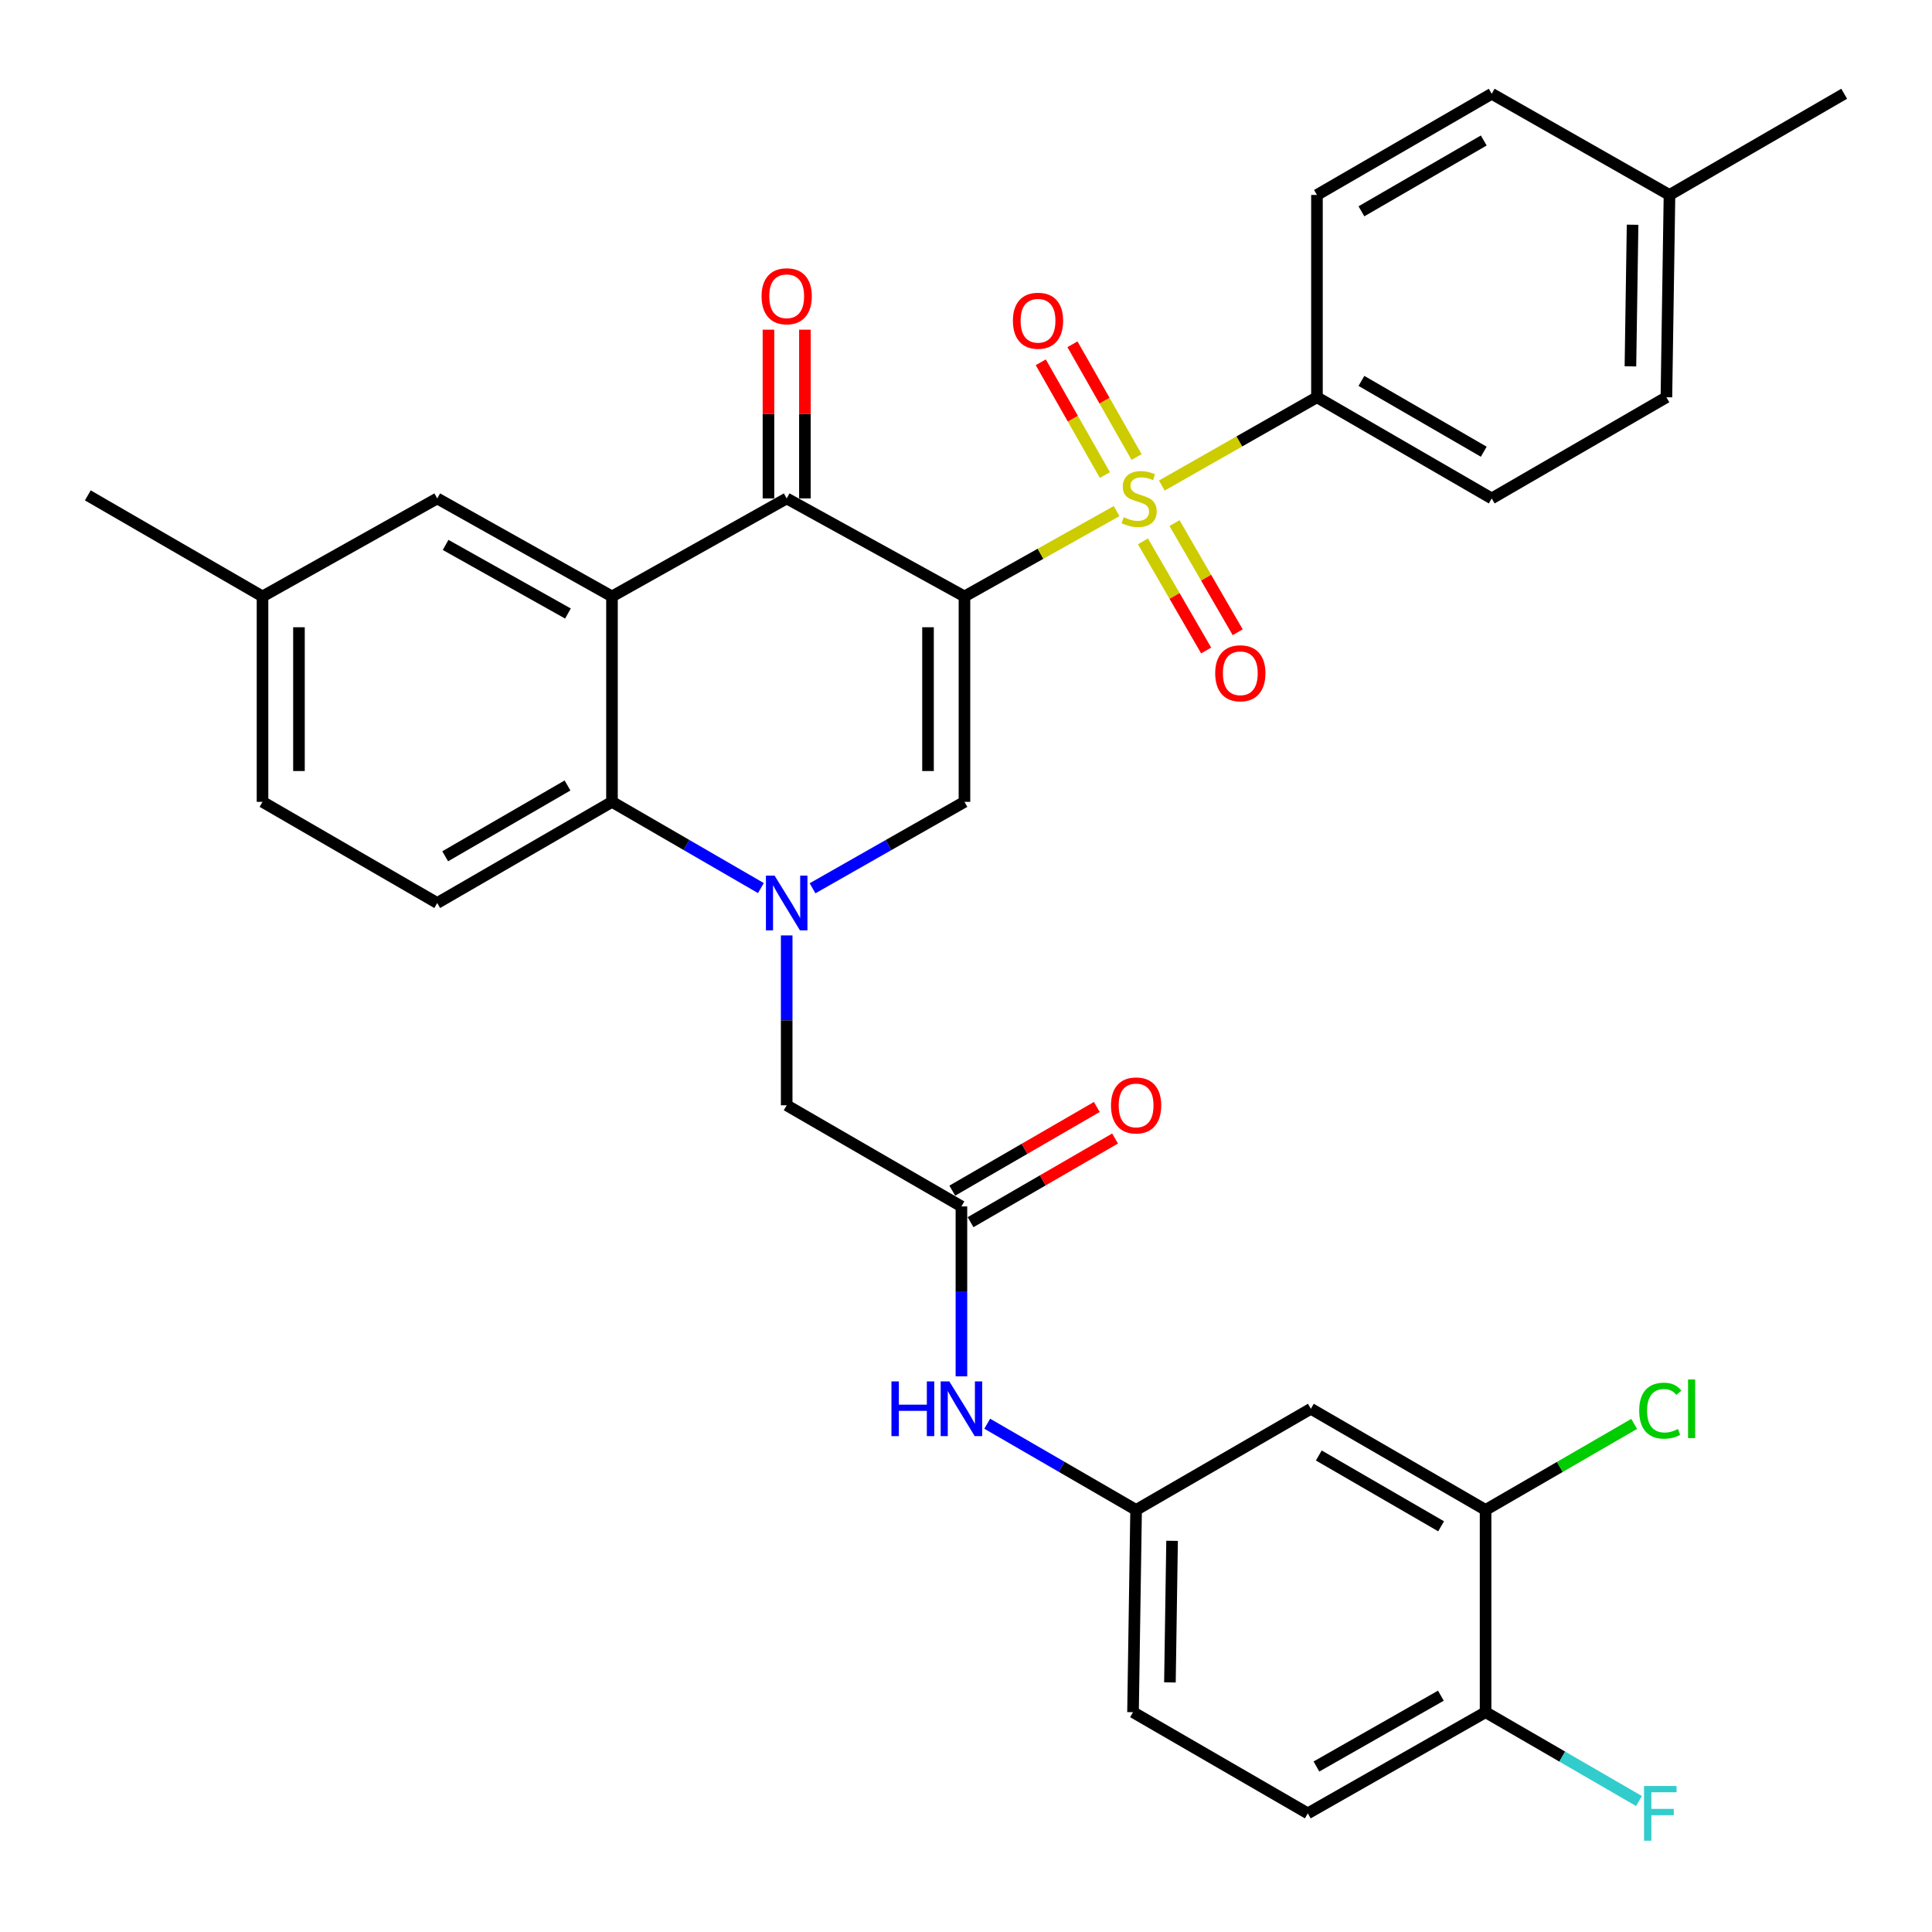<?xml version='1.0' encoding='iso-8859-1'?>
<svg version='1.1' baseProfile='full'
              xmlns='http://www.w3.org/2000/svg'
                      xmlns:rdkit='http://www.rdkit.org/xml'
                      xmlns:xlink='http://www.w3.org/1999/xlink'
                  xml:space='preserve'
width='1000px' height='1000px' viewBox='0 0 1000 1000'>
<!-- END OF HEADER -->
<rect style='opacity:1.0;fill:#FFFFFF;stroke:none' width='1000' height='1000' x='0' y='0'> </rect>
<path class='bond-0' d='M 499.204,308.715 L 538.579,286.626' style='fill:none;fill-rule:evenodd;stroke:#000000;stroke-width:6px;stroke-linecap:butt;stroke-linejoin:miter;stroke-opacity:1' />
<path class='bond-0' d='M 538.579,286.626 L 577.954,264.538' style='fill:none;fill-rule:evenodd;stroke:#CCCC00;stroke-width:6px;stroke-linecap:butt;stroke-linejoin:miter;stroke-opacity:1' />
<path class='bond-2' d='M 499.204,308.715 L 407.188,257.991' style='fill:none;fill-rule:evenodd;stroke:#000000;stroke-width:6px;stroke-linecap:butt;stroke-linejoin:miter;stroke-opacity:1' />
<path class='bond-3' d='M 499.204,308.715 L 499.204,415.036' style='fill:none;fill-rule:evenodd;stroke:#000000;stroke-width:6px;stroke-linecap:butt;stroke-linejoin:miter;stroke-opacity:1' />
<path class='bond-3' d='M 480.339,324.663 L 480.339,399.088' style='fill:none;fill-rule:evenodd;stroke:#000000;stroke-width:6px;stroke-linecap:butt;stroke-linejoin:miter;stroke-opacity:1' />
<path class='bond-7' d='M 601.353,251.317 L 641.503,228.469' style='fill:none;fill-rule:evenodd;stroke:#CCCC00;stroke-width:6px;stroke-linecap:butt;stroke-linejoin:miter;stroke-opacity:1' />
<path class='bond-7' d='M 641.503,228.469 L 681.653,205.621' style='fill:none;fill-rule:evenodd;stroke:#000000;stroke-width:6px;stroke-linecap:butt;stroke-linejoin:miter;stroke-opacity:1' />
<path class='bond-9' d='M 591.594,280.209 L 607.952,308.456' style='fill:none;fill-rule:evenodd;stroke:#CCCC00;stroke-width:6px;stroke-linecap:butt;stroke-linejoin:miter;stroke-opacity:1' />
<path class='bond-9' d='M 607.952,308.456 L 624.31,336.703' style='fill:none;fill-rule:evenodd;stroke:#FF0000;stroke-width:6px;stroke-linecap:butt;stroke-linejoin:miter;stroke-opacity:1' />
<path class='bond-9' d='M 607.918,270.756 L 624.276,299.003' style='fill:none;fill-rule:evenodd;stroke:#CCCC00;stroke-width:6px;stroke-linecap:butt;stroke-linejoin:miter;stroke-opacity:1' />
<path class='bond-9' d='M 624.276,299.003 L 640.635,327.249' style='fill:none;fill-rule:evenodd;stroke:#FF0000;stroke-width:6px;stroke-linecap:butt;stroke-linejoin:miter;stroke-opacity:1' />
<path class='bond-10' d='M 588.291,236.561 L 571.696,207.378' style='fill:none;fill-rule:evenodd;stroke:#CCCC00;stroke-width:6px;stroke-linecap:butt;stroke-linejoin:miter;stroke-opacity:1' />
<path class='bond-10' d='M 571.696,207.378 L 555.102,178.196' style='fill:none;fill-rule:evenodd;stroke:#FF0000;stroke-width:6px;stroke-linecap:butt;stroke-linejoin:miter;stroke-opacity:1' />
<path class='bond-10' d='M 571.892,245.886 L 555.298,216.703' style='fill:none;fill-rule:evenodd;stroke:#CCCC00;stroke-width:6px;stroke-linecap:butt;stroke-linejoin:miter;stroke-opacity:1' />
<path class='bond-10' d='M 555.298,216.703 L 538.703,187.521' style='fill:none;fill-rule:evenodd;stroke:#FF0000;stroke-width:6px;stroke-linecap:butt;stroke-linejoin:miter;stroke-opacity:1' />
<path class='bond-1' d='M 420.574,459.777 L 459.889,437.407' style='fill:none;fill-rule:evenodd;stroke:#0000FF;stroke-width:6px;stroke-linecap:butt;stroke-linejoin:miter;stroke-opacity:1' />
<path class='bond-1' d='M 459.889,437.407 L 499.204,415.036' style='fill:none;fill-rule:evenodd;stroke:#000000;stroke-width:6px;stroke-linecap:butt;stroke-linejoin:miter;stroke-opacity:1' />
<path class='bond-5' d='M 393.836,459.663 L 355.3,437.349' style='fill:none;fill-rule:evenodd;stroke:#0000FF;stroke-width:6px;stroke-linecap:butt;stroke-linejoin:miter;stroke-opacity:1' />
<path class='bond-5' d='M 355.3,437.349 L 316.765,415.036' style='fill:none;fill-rule:evenodd;stroke:#000000;stroke-width:6px;stroke-linecap:butt;stroke-linejoin:miter;stroke-opacity:1' />
<path class='bond-8' d='M 407.188,484.172 L 407.188,528.132' style='fill:none;fill-rule:evenodd;stroke:#0000FF;stroke-width:6px;stroke-linecap:butt;stroke-linejoin:miter;stroke-opacity:1' />
<path class='bond-8' d='M 407.188,528.132 L 407.188,572.091' style='fill:none;fill-rule:evenodd;stroke:#000000;stroke-width:6px;stroke-linecap:butt;stroke-linejoin:miter;stroke-opacity:1' />
<path class='bond-4' d='M 407.188,257.991 L 316.765,308.715' style='fill:none;fill-rule:evenodd;stroke:#000000;stroke-width:6px;stroke-linecap:butt;stroke-linejoin:miter;stroke-opacity:1' />
<path class='bond-16' d='M 416.62,257.991 L 416.62,214.316' style='fill:none;fill-rule:evenodd;stroke:#000000;stroke-width:6px;stroke-linecap:butt;stroke-linejoin:miter;stroke-opacity:1' />
<path class='bond-16' d='M 416.62,214.316 L 416.62,170.641' style='fill:none;fill-rule:evenodd;stroke:#FF0000;stroke-width:6px;stroke-linecap:butt;stroke-linejoin:miter;stroke-opacity:1' />
<path class='bond-16' d='M 397.756,257.991 L 397.756,214.316' style='fill:none;fill-rule:evenodd;stroke:#000000;stroke-width:6px;stroke-linecap:butt;stroke-linejoin:miter;stroke-opacity:1' />
<path class='bond-16' d='M 397.756,214.316 L 397.756,170.641' style='fill:none;fill-rule:evenodd;stroke:#FF0000;stroke-width:6px;stroke-linecap:butt;stroke-linejoin:miter;stroke-opacity:1' />
<path class='bond-14' d='M 316.765,308.715 L 226.311,257.991' style='fill:none;fill-rule:evenodd;stroke:#000000;stroke-width:6px;stroke-linecap:butt;stroke-linejoin:miter;stroke-opacity:1' />
<path class='bond-14' d='M 293.97,317.56 L 230.652,282.053' style='fill:none;fill-rule:evenodd;stroke:#000000;stroke-width:6px;stroke-linecap:butt;stroke-linejoin:miter;stroke-opacity:1' />
<path class='bond-33' d='M 316.765,308.715 L 316.765,415.036' style='fill:none;fill-rule:evenodd;stroke:#000000;stroke-width:6px;stroke-linecap:butt;stroke-linejoin:miter;stroke-opacity:1' />
<path class='bond-13' d='M 316.765,415.036 L 226.311,467.395' style='fill:none;fill-rule:evenodd;stroke:#000000;stroke-width:6px;stroke-linecap:butt;stroke-linejoin:miter;stroke-opacity:1' />
<path class='bond-13' d='M 293.746,406.563 L 230.428,443.214' style='fill:none;fill-rule:evenodd;stroke:#000000;stroke-width:6px;stroke-linecap:butt;stroke-linejoin:miter;stroke-opacity:1' />
<path class='bond-6' d='M 497.631,624.44 L 407.188,572.091' style='fill:none;fill-rule:evenodd;stroke:#000000;stroke-width:6px;stroke-linecap:butt;stroke-linejoin:miter;stroke-opacity:1' />
<path class='bond-15' d='M 497.631,624.44 L 497.631,668.42' style='fill:none;fill-rule:evenodd;stroke:#000000;stroke-width:6px;stroke-linecap:butt;stroke-linejoin:miter;stroke-opacity:1' />
<path class='bond-15' d='M 497.631,668.42 L 497.631,712.4' style='fill:none;fill-rule:evenodd;stroke:#0000FF;stroke-width:6px;stroke-linecap:butt;stroke-linejoin:miter;stroke-opacity:1' />
<path class='bond-19' d='M 502.358,632.603 L 539.758,610.948' style='fill:none;fill-rule:evenodd;stroke:#000000;stroke-width:6px;stroke-linecap:butt;stroke-linejoin:miter;stroke-opacity:1' />
<path class='bond-19' d='M 539.758,610.948 L 577.158,589.293' style='fill:none;fill-rule:evenodd;stroke:#FF0000;stroke-width:6px;stroke-linecap:butt;stroke-linejoin:miter;stroke-opacity:1' />
<path class='bond-19' d='M 492.905,616.277 L 530.306,594.623' style='fill:none;fill-rule:evenodd;stroke:#000000;stroke-width:6px;stroke-linecap:butt;stroke-linejoin:miter;stroke-opacity:1' />
<path class='bond-19' d='M 530.306,594.623 L 567.706,572.968' style='fill:none;fill-rule:evenodd;stroke:#FF0000;stroke-width:6px;stroke-linecap:butt;stroke-linejoin:miter;stroke-opacity:1' />
<path class='bond-20' d='M 681.653,205.621 L 772.107,257.991' style='fill:none;fill-rule:evenodd;stroke:#000000;stroke-width:6px;stroke-linecap:butt;stroke-linejoin:miter;stroke-opacity:1' />
<path class='bond-20' d='M 704.673,197.151 L 767.991,233.81' style='fill:none;fill-rule:evenodd;stroke:#000000;stroke-width:6px;stroke-linecap:butt;stroke-linejoin:miter;stroke-opacity:1' />
<path class='bond-21' d='M 681.653,205.621 L 681.653,100.904' style='fill:none;fill-rule:evenodd;stroke:#000000;stroke-width:6px;stroke-linecap:butt;stroke-linejoin:miter;stroke-opacity:1' />
<path class='bond-11' d='M 768.931,781.537 L 678.498,729.179' style='fill:none;fill-rule:evenodd;stroke:#000000;stroke-width:6px;stroke-linecap:butt;stroke-linejoin:miter;stroke-opacity:1' />
<path class='bond-11' d='M 745.914,790.009 L 682.611,753.358' style='fill:none;fill-rule:evenodd;stroke:#000000;stroke-width:6px;stroke-linecap:butt;stroke-linejoin:miter;stroke-opacity:1' />
<path class='bond-23' d='M 768.931,781.537 L 807.382,759.275' style='fill:none;fill-rule:evenodd;stroke:#000000;stroke-width:6px;stroke-linecap:butt;stroke-linejoin:miter;stroke-opacity:1' />
<path class='bond-23' d='M 807.382,759.275 L 845.832,737.014' style='fill:none;fill-rule:evenodd;stroke:#00CC00;stroke-width:6px;stroke-linecap:butt;stroke-linejoin:miter;stroke-opacity:1' />
<path class='bond-36' d='M 768.931,781.537 L 768.931,886.224' style='fill:none;fill-rule:evenodd;stroke:#000000;stroke-width:6px;stroke-linecap:butt;stroke-linejoin:miter;stroke-opacity:1' />
<path class='bond-12' d='M 678.498,729.179 L 588.044,781.537' style='fill:none;fill-rule:evenodd;stroke:#000000;stroke-width:6px;stroke-linecap:butt;stroke-linejoin:miter;stroke-opacity:1' />
<path class='bond-25' d='M 226.311,467.395 L 135.877,415.036' style='fill:none;fill-rule:evenodd;stroke:#000000;stroke-width:6px;stroke-linecap:butt;stroke-linejoin:miter;stroke-opacity:1' />
<path class='bond-24' d='M 226.311,257.991 L 135.877,308.715' style='fill:none;fill-rule:evenodd;stroke:#000000;stroke-width:6px;stroke-linecap:butt;stroke-linejoin:miter;stroke-opacity:1' />
<path class='bond-17' d='M 510.983,736.911 L 549.514,759.224' style='fill:none;fill-rule:evenodd;stroke:#0000FF;stroke-width:6px;stroke-linecap:butt;stroke-linejoin:miter;stroke-opacity:1' />
<path class='bond-17' d='M 549.514,759.224 L 588.044,781.537' style='fill:none;fill-rule:evenodd;stroke:#000000;stroke-width:6px;stroke-linecap:butt;stroke-linejoin:miter;stroke-opacity:1' />
<path class='bond-26' d='M 588.044,781.537 L 586.451,886.224' style='fill:none;fill-rule:evenodd;stroke:#000000;stroke-width:6px;stroke-linecap:butt;stroke-linejoin:miter;stroke-opacity:1' />
<path class='bond-26' d='M 606.667,797.527 L 605.552,870.808' style='fill:none;fill-rule:evenodd;stroke:#000000;stroke-width:6px;stroke-linecap:butt;stroke-linejoin:miter;stroke-opacity:1' />
<path class='bond-18' d='M 768.931,886.224 L 676.916,938.593' style='fill:none;fill-rule:evenodd;stroke:#000000;stroke-width:6px;stroke-linecap:butt;stroke-linejoin:miter;stroke-opacity:1' />
<path class='bond-18' d='M 745.798,877.684 L 681.387,914.343' style='fill:none;fill-rule:evenodd;stroke:#000000;stroke-width:6px;stroke-linecap:butt;stroke-linejoin:miter;stroke-opacity:1' />
<path class='bond-27' d='M 768.931,886.224 L 808.632,909.214' style='fill:none;fill-rule:evenodd;stroke:#000000;stroke-width:6px;stroke-linecap:butt;stroke-linejoin:miter;stroke-opacity:1' />
<path class='bond-27' d='M 808.632,909.214 L 848.332,932.204' style='fill:none;fill-rule:evenodd;stroke:#33CCCC;stroke-width:6px;stroke-linecap:butt;stroke-linejoin:miter;stroke-opacity:1' />
<path class='bond-29' d='M 772.107,257.991 L 862.53,205.621' style='fill:none;fill-rule:evenodd;stroke:#000000;stroke-width:6px;stroke-linecap:butt;stroke-linejoin:miter;stroke-opacity:1' />
<path class='bond-28' d='M 681.653,100.904 L 772.107,48.534' style='fill:none;fill-rule:evenodd;stroke:#000000;stroke-width:6px;stroke-linecap:butt;stroke-linejoin:miter;stroke-opacity:1' />
<path class='bond-28' d='M 704.673,109.374 L 767.991,72.715' style='fill:none;fill-rule:evenodd;stroke:#000000;stroke-width:6px;stroke-linecap:butt;stroke-linejoin:miter;stroke-opacity:1' />
<path class='bond-22' d='M 676.916,938.593 L 586.451,886.224' style='fill:none;fill-rule:evenodd;stroke:#000000;stroke-width:6px;stroke-linecap:butt;stroke-linejoin:miter;stroke-opacity:1' />
<path class='bond-31' d='M 135.877,308.715 L 45.455,256.408' style='fill:none;fill-rule:evenodd;stroke:#000000;stroke-width:6px;stroke-linecap:butt;stroke-linejoin:miter;stroke-opacity:1' />
<path class='bond-34' d='M 135.877,308.715 L 135.877,415.036' style='fill:none;fill-rule:evenodd;stroke:#000000;stroke-width:6px;stroke-linecap:butt;stroke-linejoin:miter;stroke-opacity:1' />
<path class='bond-34' d='M 154.742,324.663 L 154.742,399.088' style='fill:none;fill-rule:evenodd;stroke:#000000;stroke-width:6px;stroke-linecap:butt;stroke-linejoin:miter;stroke-opacity:1' />
<path class='bond-30' d='M 772.107,48.534 L 864.123,100.904' style='fill:none;fill-rule:evenodd;stroke:#000000;stroke-width:6px;stroke-linecap:butt;stroke-linejoin:miter;stroke-opacity:1' />
<path class='bond-35' d='M 862.53,205.621 L 864.123,100.904' style='fill:none;fill-rule:evenodd;stroke:#000000;stroke-width:6px;stroke-linecap:butt;stroke-linejoin:miter;stroke-opacity:1' />
<path class='bond-35' d='M 843.907,189.627 L 845.022,116.324' style='fill:none;fill-rule:evenodd;stroke:#000000;stroke-width:6px;stroke-linecap:butt;stroke-linejoin:miter;stroke-opacity:1' />
<path class='bond-32' d='M 864.123,100.904 L 954.545,48.534' style='fill:none;fill-rule:evenodd;stroke:#000000;stroke-width:6px;stroke-linecap:butt;stroke-linejoin:miter;stroke-opacity:1' />
<path  class='atom-1' d='M 581.626 267.711
Q 581.946 267.831, 583.266 268.391
Q 584.586 268.951, 586.026 269.311
Q 587.506 269.631, 588.946 269.631
Q 591.626 269.631, 593.186 268.351
Q 594.746 267.031, 594.746 264.751
Q 594.746 263.191, 593.946 262.231
Q 593.186 261.271, 591.986 260.751
Q 590.786 260.231, 588.786 259.631
Q 586.266 258.871, 584.746 258.151
Q 583.266 257.431, 582.186 255.911
Q 581.146 254.391, 581.146 251.831
Q 581.146 248.271, 583.546 246.071
Q 585.986 243.871, 590.786 243.871
Q 594.066 243.871, 597.786 245.431
L 596.866 248.511
Q 593.466 247.111, 590.906 247.111
Q 588.146 247.111, 586.626 248.271
Q 585.106 249.391, 585.146 251.351
Q 585.146 252.871, 585.906 253.791
Q 586.706 254.711, 587.826 255.231
Q 588.986 255.751, 590.906 256.351
Q 593.466 257.151, 594.986 257.951
Q 596.506 258.751, 597.586 260.391
Q 598.706 261.991, 598.706 264.751
Q 598.706 268.671, 596.066 270.791
Q 593.466 272.871, 589.106 272.871
Q 586.586 272.871, 584.666 272.311
Q 582.786 271.791, 580.546 270.871
L 581.626 267.711
' fill='#CCCC00'/>
<path  class='atom-2' d='M 400.928 453.235
L 410.208 468.235
Q 411.128 469.715, 412.608 472.395
Q 414.088 475.075, 414.168 475.235
L 414.168 453.235
L 417.928 453.235
L 417.928 481.555
L 414.048 481.555
L 404.088 465.155
Q 402.928 463.235, 401.688 461.035
Q 400.488 458.835, 400.128 458.155
L 400.128 481.555
L 396.448 481.555
L 396.448 453.235
L 400.928 453.235
' fill='#0000FF'/>
<path  class='atom-10' d='M 628.985 348.483
Q 628.985 341.683, 632.345 337.883
Q 635.705 334.083, 641.985 334.083
Q 648.265 334.083, 651.625 337.883
Q 654.985 341.683, 654.985 348.483
Q 654.985 355.363, 651.585 359.283
Q 648.185 363.163, 641.985 363.163
Q 635.745 363.163, 632.345 359.283
Q 628.985 355.403, 628.985 348.483
M 641.985 359.963
Q 646.305 359.963, 648.625 357.083
Q 650.985 354.163, 650.985 348.483
Q 650.985 342.923, 648.625 340.123
Q 646.305 337.283, 641.985 337.283
Q 637.665 337.283, 635.305 340.083
Q 632.985 342.883, 632.985 348.483
Q 632.985 354.203, 635.305 357.083
Q 637.665 359.963, 641.985 359.963
' fill='#FF0000'/>
<path  class='atom-11' d='M 524.278 166.013
Q 524.278 159.213, 527.638 155.413
Q 530.998 151.613, 537.278 151.613
Q 543.558 151.613, 546.918 155.413
Q 550.278 159.213, 550.278 166.013
Q 550.278 172.893, 546.878 176.813
Q 543.478 180.693, 537.278 180.693
Q 531.038 180.693, 527.638 176.813
Q 524.278 172.933, 524.278 166.013
M 537.278 177.493
Q 541.598 177.493, 543.918 174.613
Q 546.278 171.693, 546.278 166.013
Q 546.278 160.453, 543.918 157.653
Q 541.598 154.813, 537.278 154.813
Q 532.958 154.813, 530.598 157.613
Q 528.278 160.413, 528.278 166.013
Q 528.278 171.733, 530.598 174.613
Q 532.958 177.493, 537.278 177.493
' fill='#FF0000'/>
<path  class='atom-16' d='M 461.411 715.019
L 465.251 715.019
L 465.251 727.059
L 479.731 727.059
L 479.731 715.019
L 483.571 715.019
L 483.571 743.339
L 479.731 743.339
L 479.731 730.259
L 465.251 730.259
L 465.251 743.339
L 461.411 743.339
L 461.411 715.019
' fill='#0000FF'/>
<path  class='atom-16' d='M 491.371 715.019
L 500.651 730.019
Q 501.571 731.499, 503.051 734.179
Q 504.531 736.859, 504.611 737.019
L 504.611 715.019
L 508.371 715.019
L 508.371 743.339
L 504.491 743.339
L 494.531 726.939
Q 493.371 725.019, 492.131 722.819
Q 490.931 720.619, 490.571 719.939
L 490.571 743.339
L 486.891 743.339
L 486.891 715.019
L 491.371 715.019
' fill='#0000FF'/>
<path  class='atom-17' d='M 394.188 153.342
Q 394.188 146.542, 397.548 142.742
Q 400.908 138.942, 407.188 138.942
Q 413.468 138.942, 416.828 142.742
Q 420.188 146.542, 420.188 153.342
Q 420.188 160.222, 416.788 164.142
Q 413.388 168.022, 407.188 168.022
Q 400.948 168.022, 397.548 164.142
Q 394.188 160.262, 394.188 153.342
M 407.188 164.822
Q 411.508 164.822, 413.828 161.942
Q 416.188 159.022, 416.188 153.342
Q 416.188 147.782, 413.828 144.982
Q 411.508 142.142, 407.188 142.142
Q 402.868 142.142, 400.508 144.942
Q 398.188 147.742, 398.188 153.342
Q 398.188 159.062, 400.508 161.942
Q 402.868 164.822, 407.188 164.822
' fill='#FF0000'/>
<path  class='atom-20' d='M 575.044 572.171
Q 575.044 565.371, 578.404 561.571
Q 581.764 557.771, 588.044 557.771
Q 594.324 557.771, 597.684 561.571
Q 601.044 565.371, 601.044 572.171
Q 601.044 579.051, 597.644 582.971
Q 594.244 586.851, 588.044 586.851
Q 581.804 586.851, 578.404 582.971
Q 575.044 579.091, 575.044 572.171
M 588.044 583.651
Q 592.364 583.651, 594.684 580.771
Q 597.044 577.851, 597.044 572.171
Q 597.044 566.611, 594.684 563.811
Q 592.364 560.971, 588.044 560.971
Q 583.724 560.971, 581.364 563.771
Q 579.044 566.571, 579.044 572.171
Q 579.044 577.891, 581.364 580.771
Q 583.724 583.651, 588.044 583.651
' fill='#FF0000'/>
<path  class='atom-24' d='M 848.445 730.159
Q 848.445 723.119, 851.725 719.439
Q 855.045 715.719, 861.325 715.719
Q 867.165 715.719, 870.285 719.839
L 867.645 721.999
Q 865.365 718.999, 861.325 718.999
Q 857.045 718.999, 854.765 721.879
Q 852.525 724.719, 852.525 730.159
Q 852.525 735.759, 854.845 738.639
Q 857.205 741.519, 861.765 741.519
Q 864.885 741.519, 868.525 739.639
L 869.645 742.639
Q 868.165 743.599, 865.925 744.159
Q 863.685 744.719, 861.205 744.719
Q 855.045 744.719, 851.725 740.959
Q 848.445 737.199, 848.445 730.159
' fill='#00CC00'/>
<path  class='atom-24' d='M 873.725 713.999
L 877.405 713.999
L 877.405 744.359
L 873.725 744.359
L 873.725 713.999
' fill='#00CC00'/>
<path  class='atom-28' d='M 850.945 924.433
L 867.785 924.433
L 867.785 927.673
L 854.745 927.673
L 854.745 936.273
L 866.345 936.273
L 866.345 939.553
L 854.745 939.553
L 854.745 952.753
L 850.945 952.753
L 850.945 924.433
' fill='#33CCCC'/>
</svg>
